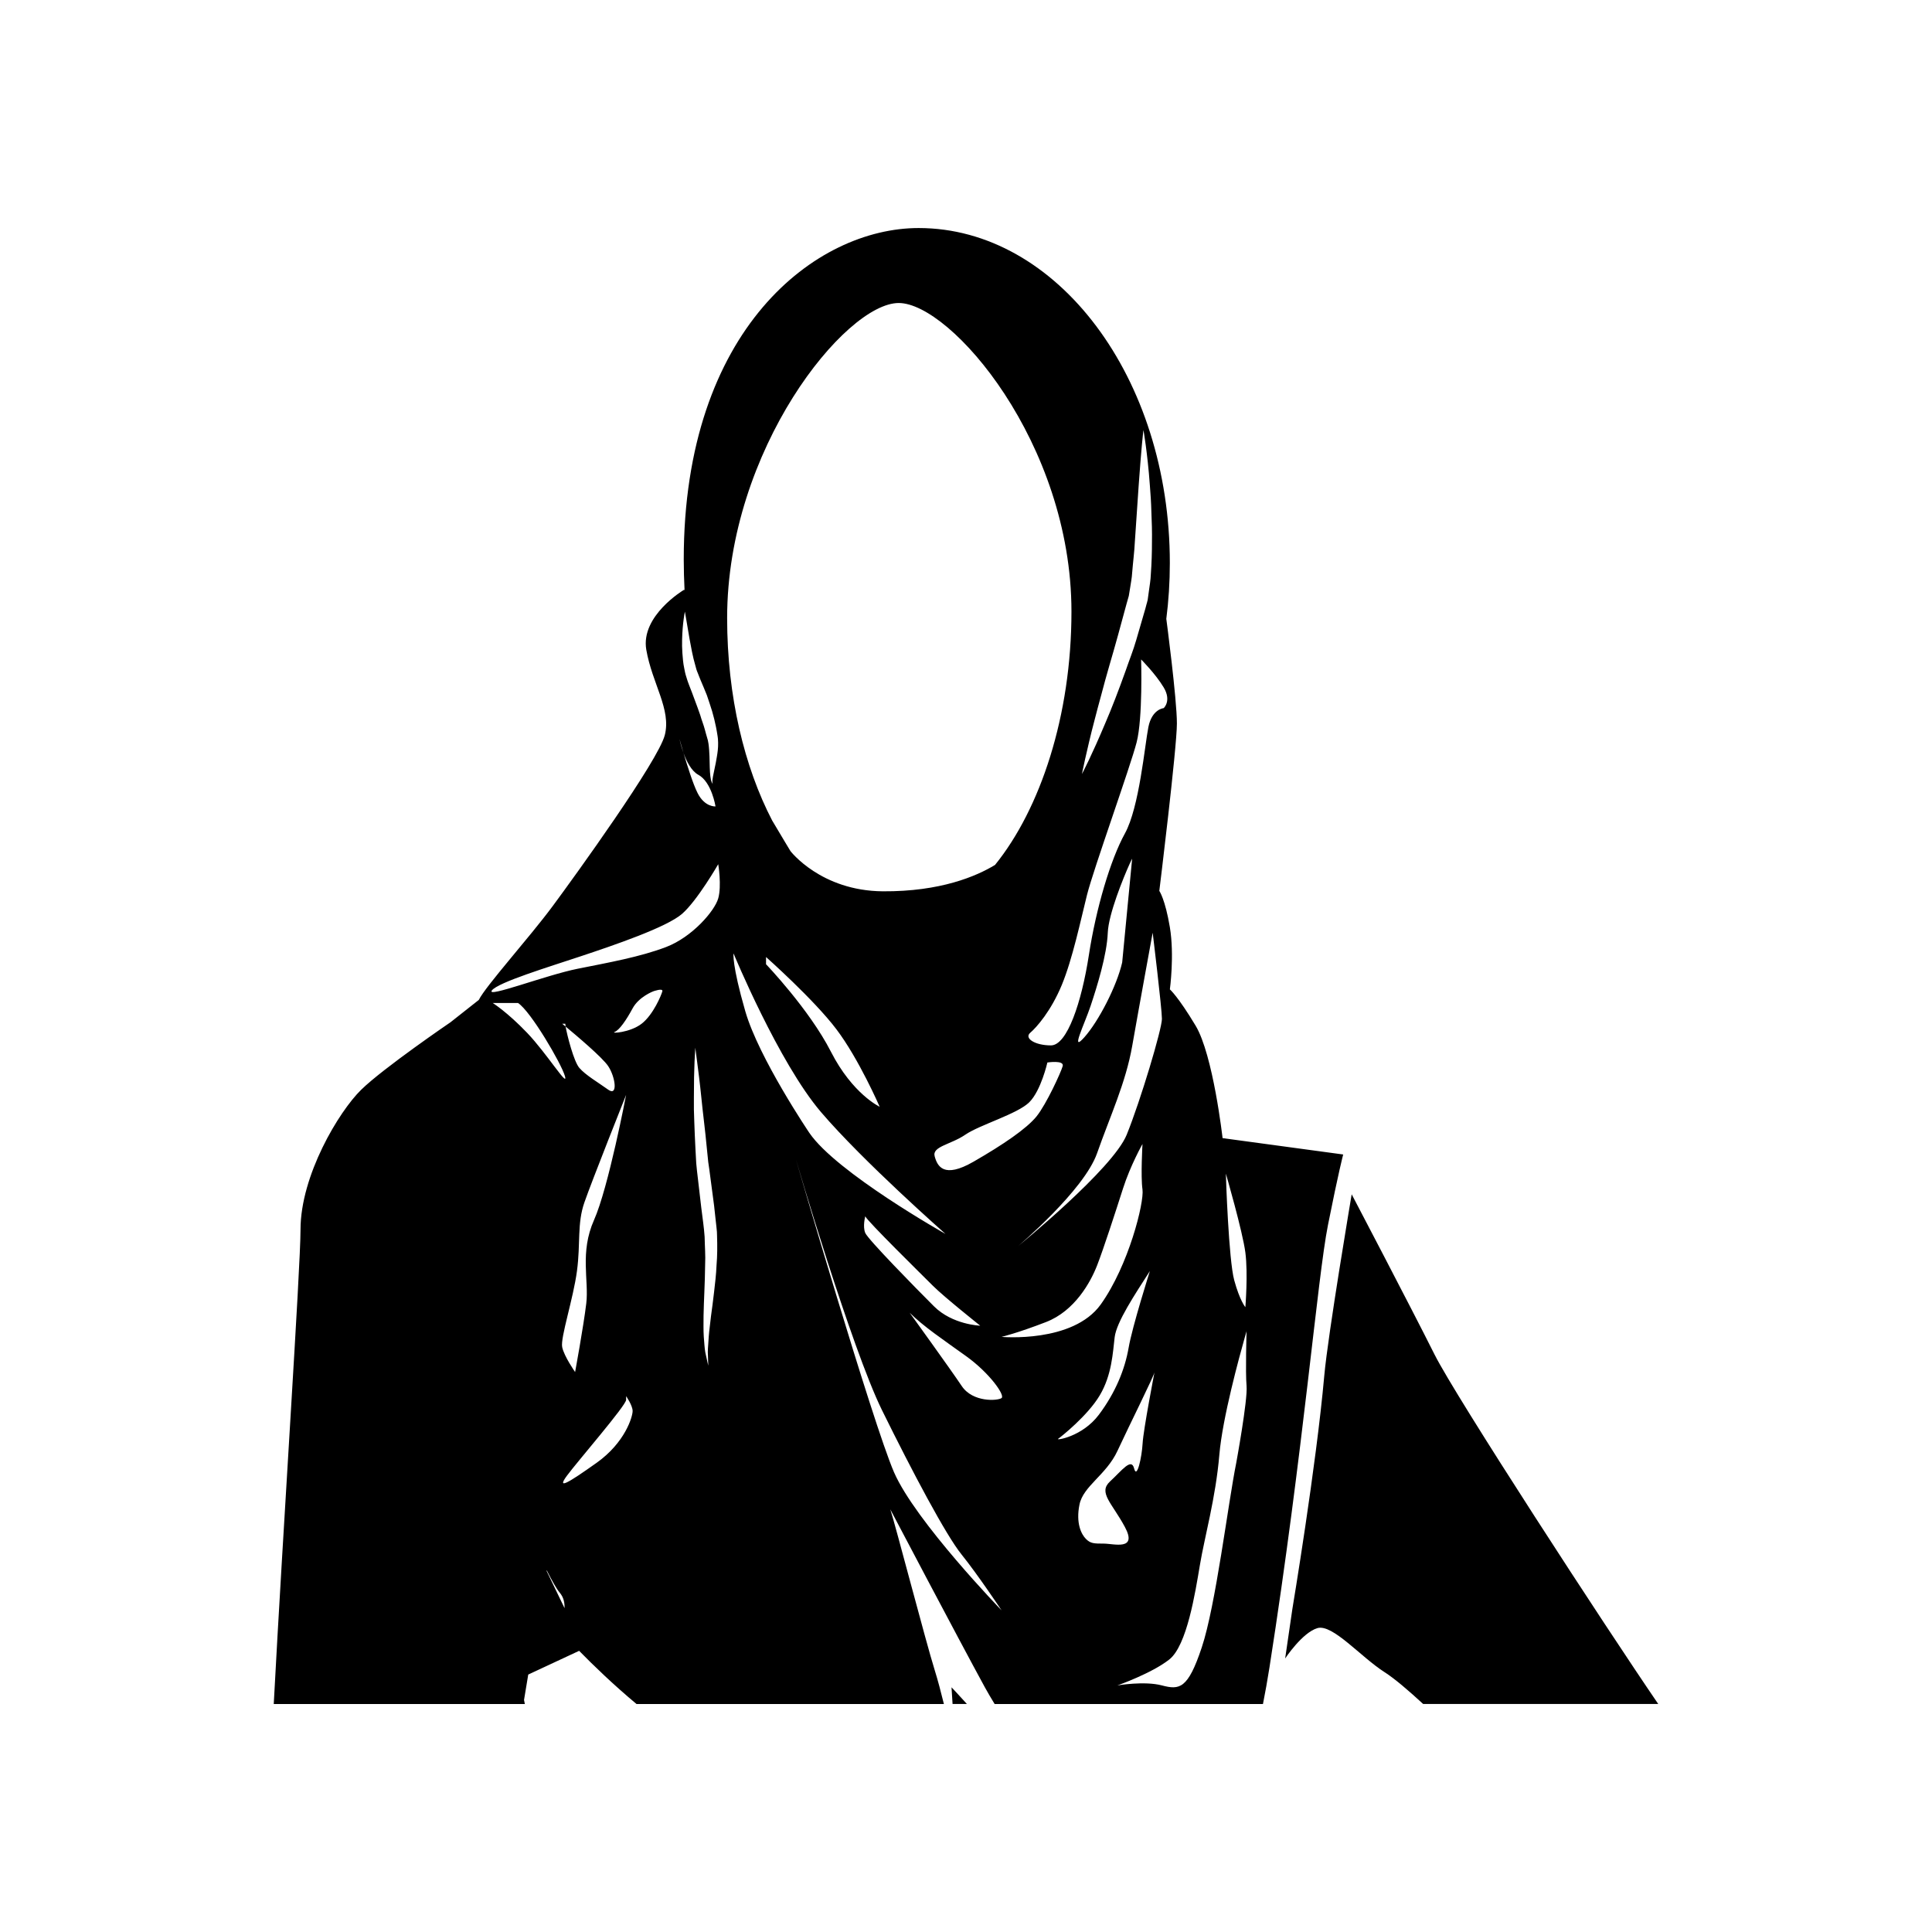 <?xml version="1.0" encoding="UTF-8"?>
<!-- Uploaded to: ICON Repo, www.svgrepo.com, Generator: ICON Repo Mixer Tools -->
<svg fill="#000000" width="800px" height="800px" version="1.1" viewBox="144 144 512 512" xmlns="http://www.w3.org/2000/svg">
 <g>
  <path d="m396.44 595.57h3.797c-2.418-2.68-4.074-4.418-4.074-4.418z"/>
  <path d="m499.96 449.95-31.965-4.336s-2.488-22.035-7.148-29.805c-4.656-7.754-6.82-9.617-6.82-9.617s1.238-9.004 0-16.453c-1.25-7.457-2.797-9.648-2.797-9.648s4.66-37.848 4.66-44.367c0-6.523-2.797-27.66-2.797-27.66s-0.016 0.023-0.02 0.031c0.621-4.836 0.945-9.82 0.945-14.898 0-49.031-29.809-88.766-66.578-88.766-27.16 0-62.242 26.691-62.242 87.836 0 2.715 0.086 5.41 0.211 8.082h-0.211s-11.473 6.82-9.926 15.836c1.559 9.008 6.672 15.828 4.898 22.652-1.793 6.84-23.527 36.949-29.73 45.324-6.211 8.383-17.703 21.105-19.555 24.828l-7.492 5.914s-17.754 12.098-23.676 17.891c-5.926 5.789-16.078 22.707-16.078 37.082 0 10.203-4.676 79.977-7.094 125.71h66.543c-0.07-0.344-0.145-0.762-0.215-1.082l1.117-6.731 13.488-6.289c3.738 3.824 9.113 9.012 15.211 14.102h81.457c-0.785-3.199-1.629-6.379-2.402-8.855-2.453-7.863-10.57-39.055-11.805-42.738 0 0 17.695 33.66 25.07 47.176 0.711 1.293 1.602 2.816 2.586 4.418h71.102c0.605-3.043 1.18-6.258 1.719-9.668 8.992-57.414 12.723-103.36 15.516-117.32 2.785-13.992 4.027-18.652 4.027-18.652zm-25.926 25.969c0.73 5.648 0 14.496 0 14.496s-1.473-1.719-2.949-7.129c-1.48-5.406-2.215-27.52-2.215-28.254 0 0 4.422 15.23 5.164 20.887zm-22.113-61.906c0 2.691-5.648 21.613-9.336 30.703-3.684 9.098-28.742 29.484-28.742 29.484s17.441-14.742 20.887-24.57c3.441-9.812 7.613-18.66 9.324-28.492 1.723-9.828 5.414-29.965 5.414-29.965 0.004-0.004 2.453 20.129 2.453 22.84zm-49.953 37.859c-7.883 4.535-9.551 1.199-10.273-1.441-0.727-2.625 4.301-3.102 8.117-5.727 3.828-2.625 13.863-5.5 16.969-8.609 3.109-3.102 4.785-10.523 4.785-10.523s4.535-0.707 4.055 0.973c-0.48 1.672-4.297 10.027-6.922 13.305-2.641 3.262-8.84 7.481-16.73 12.023zm1.797 43.449s-7.367-0.238-12.277-5.16c-4.918-4.902-17.441-17.688-18.184-19.41-0.734-1.719 0-4.418 0-4.418 0.488 1.23 14.992 15.48 17.941 18.426 2.949 2.949 12.52 10.562 12.52 10.562zm29.273-84.793c1.664-5.019 4.297-13.387 4.535-19.367 0.203-4.934 4.137-14.57 5.777-18.199 0.344-0.762 0.59-1.27 0.68-1.395l-2.641 27.488c-1.414 6.211-6.203 15.539-10.027 19.836-3.828 4.301 0.004-3.348 1.676-8.363zm-1.469-65.371c0.578-2.504 1.375-6.098 2.504-10.344 0.535-2.121 1.168-4.43 1.82-6.836 0.648-2.414 1.316-4.957 2.086-7.559 0.742-2.625 1.562-5.289 2.301-8.07 0.75-2.781 1.523-5.594 2.293-8.422l0.57-2 0.332-2.031c0.207-1.367 0.48-2.691 0.559-4.117 0.223-2.82 0.594-5.57 0.719-8.293 0.367-5.461 0.719-10.539 1.012-14.898 0.316-4.379 0.605-8.035 0.84-10.59 0.23-2.57 0.418-4.035 0.418-4.035s0.266 1.445 0.609 4.004c0.332 2.559 0.781 6.195 1.09 10.609 0.176 2.195 0.344 4.578 0.406 7.113 0.109 2.516 0.203 5.18 0.152 7.957 0.004 2.766-0.086 5.644-0.301 8.586-0.047 1.449-0.316 2.988-0.523 4.504l-0.316 2.289-0.016 0.074-0.051 0.172-0.035 0.117-0.059 0.277-0.156 0.527-0.277 1.059c-0.816 2.805-1.629 5.617-2.438 8.383-0.785 2.754-1.891 5.445-2.781 8.062-1.863 5.211-3.715 10.027-5.461 14.062-1.715 4.07-3.223 7.402-4.336 9.734-1.113 2.324-1.797 3.633-1.797 3.633-0.004-0.004 0.277-1.461 0.836-3.969zm0.504 35.98c1.672-6.699 11.48-33.945 13.141-40.395 1.672-6.449 1.195-21.984 1.195-21.984s3.828 3.824 5.977 7.41c2.152 3.582 0 5.496 0 5.496s-3.102 0.238-4.055 5.023c-0.953 4.781-2.398 21.27-6.223 28.199-3.824 6.934-7.644 19.84-9.551 32.258-1.918 12.426-5.738 23.895-10.039 23.895-4.297 0-7.164-1.914-5.496-3.34 1.676-1.43 5.496-5.742 8.367-12.676 2.856-6.922 5.012-17.199 6.684-23.887zm-106.9-73.031c0.168-1.289 0.328-2.012 0.328-2.012s0.121 0.727 0.348 2.004c0.215 1.254 0.52 3.055 0.887 5.223 0.402 2.133 0.82 4.637 1.562 7.141 0.16 0.629 0.332 1.266 0.598 1.844 0.238 0.562 0.457 1.215 0.75 1.891 0.555 1.344 1.145 2.656 1.684 4.047 0.473 1.43 0.973 2.856 1.395 4.262 0.406 1.414 0.762 2.82 1.031 4.211 0.121 0.695 0.277 1.375 0.363 2.055 0.047 0.363 0.109 0.625 0.141 1.039 0.016 0.324 0.047 0.637 0.047 1.023 0.031 1.41-0.145 2.602-0.336 3.727-0.348 2.207-0.812 3.965-1.031 5.223-0.102 0.621-0.18 1.117-0.145 1.445 0 0.328 0.125 0.5 0.105 0.504 0.023-0.004-0.168-0.125-0.293-0.469-0.152-0.316-0.281-0.848-0.348-1.5-0.172-1.309-0.191-3.18-0.242-5.344-0.039-1.062-0.109-2.266-0.262-3.344-0.031-0.25-0.105-0.562-0.168-0.898-0.047-0.215-0.168-0.59-0.25-0.871-0.191-0.598-0.344-1.246-0.523-1.879-0.324-1.285-0.875-2.578-1.25-3.93-0.441-1.336-0.961-2.648-1.445-3.984-0.469-1.367-1.043-2.734-1.547-4.07-0.273-0.645-0.48-1.375-0.719-2.133-0.246-0.734-0.383-1.449-0.516-2.16-0.316-1.414-0.387-2.785-0.5-4.074-0.09-1.285-0.105-2.492-0.074-3.613 0.055-2.223 0.234-4.066 0.41-5.356zm-0.035 35.449c0.812 2.223 2.09 4.781 3.945 5.785 3.531 1.93 4.535 8.367 4.535 8.367s-2.863 0.246-4.769-3.578c-1.176-2.332-2.699-7.172-3.711-10.574-0.734-2.031-1.078-3.762-1.078-3.762 0-0.004 0.434 1.59 1.078 3.762zm-41.457 74.145c-5.262-5.5-9.094-7.891-9.094-7.891h6.695c3.344 2.152 11.465 16.016 12.43 19.367 0.957 3.344-4.781-5.984-10.031-11.477zm15.684 71.727c-0.734 6.141-2.957 18.176-2.957 18.176s-2.941-4.18-3.426-6.621c-0.5-2.457 2.941-12.777 3.918-20.152 0.984-7.375 0-12.531 1.969-18.176 1.961-5.656 11.055-28.504 11.055-28.504s-4.68 24.582-8.504 33.172c-3.824 8.598-1.316 15.965-2.055 22.105zm5.816-56.652c-2.625-1.891-5.977-3.84-7.637-5.754-1.457-1.648-3.254-8.625-3.648-10.969-0.562-0.469-0.91-0.754-0.91-0.754h0.832c-0.016 0.109 0.02 0.379 0.082 0.754 2.539 2.106 9.719 8.133 11.281 10.488 1.91 2.871 2.633 8.121 0 6.234zm-16.32 127.55 0.031-0.172c1.414 2.832 2.641 4.969 3.414 5.883 1.113 1.316 1.336 2.746 1.305 4.144zm13.207-28.637c-7.617 5.406-10.566 7.129-7.863 3.438 2.699-3.684 15.723-18.672 15.723-20.152v-0.973s1.723 2.453 1.723 3.934c0.004 1.473-1.961 8.344-9.582 13.754zm11.969-116.39c-3.113 2.402-8.375 2.644-7.133 2.168 1.23-0.488 3.059-3.109 4.731-6.219 1.672-3.113 5.496-4.539 5.496-4.539s2.637-0.953 2.398 0c-0.246 0.949-2.402 6.207-5.492 8.59zm19.852 64.004c-0.098 2.516-0.406 4.918-0.66 7.168-0.246 2.266-0.551 4.383-0.812 6.352-0.191 1.953-0.48 3.758-0.59 5.34-0.066 1.582-0.25 2.992-0.25 4.121 0.086 2.309 0.125 3.633 0.125 3.633s-0.309-1.254-0.797-3.57c-0.203-1.152-0.262-2.57-0.402-4.195-0.105-1.637-0.059-3.465-0.055-5.465 0.07-3.981 0.371-8.602 0.418-13.492 0.125-2.469-0.09-4.914-0.133-7.418-0.156-2.492-0.598-5.269-0.887-7.719-0.309-2.641-0.621-5.305-0.918-7.91-0.168-1.301-0.297-2.594-0.418-3.875-0.074-1.285-0.137-2.539-0.207-3.785-0.145-2.481-0.215-4.887-0.309-7.168-0.105-2.273-0.137-4.422-0.105-6.41 0-3.977 0.066-7.285 0.172-9.602 0.117-2.324 0.203-3.652 0.203-3.652s0.168 1.32 0.469 3.621c0.297 2.309 0.73 5.582 1.125 9.523 0.379 3.945 1.004 8.516 1.457 13.441 0.125 1.219 0.25 2.457 0.379 3.734 0.188 1.246 0.371 2.508 0.527 3.793 0.332 2.551 0.68 5.144 1.02 7.727 0.141 1.352 0.297 2.68 0.438 4.016 0.109 1.336 0.359 2.578 0.344 3.945 0.09 2.695 0.082 5.356-0.133 7.848zm0.445-97.211c-0.953 3.34-6.922 10.27-13.855 12.898-6.938 2.629-15.059 4.07-23.406 5.742-8.375 1.676-24.383 7.875-22.715 5.734 1.672-2.152 15.047-6.207 23.664-9.082 8.602-2.863 22.695-7.648 26.766-11.23 4.066-3.582 9.551-13.133 9.551-13.133 0-0.004 0.953 5.719-0.004 9.07zm47.832-157.79c13.816 0 45.781 37.121 45.781 81.777 0 27.605-8.242 52.285-20.25 67.133-4.922 2.996-14.453 7.094-29.73 6.996-16.438-0.121-24.484-10.656-24.484-10.656s-2.016-3.32-4.856-8.117c-7.352-14.141-11.93-32.895-11.93-53.645 0-44.656 31.348-83.488 45.469-83.488zm-5.047 213s-7.176-3.352-12.914-14.582c-5.738-11.234-17.199-23.184-17.199-23.184v-1.914s12.66 11.23 18.633 19.125c5.981 7.883 11.48 20.555 11.48 20.555zm-38.723-40.629s11.949 28.902 23.191 42.062c11.234 13.145 32.98 32.27 32.98 32.27s-28.914-16.262-36.082-26.781c0 0-13.387-19.809-16.977-32.238-3.59-12.445-3.113-15.312-3.113-15.312zm42.523 137.48c-5.644-13.02-26.035-83.031-26.035-83.031s14.746 50.113 22.848 66.578c8.113 16.461 16.953 33.156 21.129 38.309 4.172 5.16 10.566 14.75 10.566 14.75s-22.848-23.594-28.508-36.605zm28.508-19.652c-0.984 0.734-7.617 1.219-10.566-3.203-2.953-4.418-13.785-19.406-13.785-19.406 3.703 3.684 8.867 7.125 15.008 11.543 6.137 4.418 10.324 10.32 9.344 11.066zm0-16.215s4.176-0.988 11.785-3.93c7.621-2.949 11.801-10.566 13.523-14.988 1.719-4.422 4.906-14.246 6.871-20.395 1.965-6.144 5.164-11.801 5.164-11.801s-0.5 8.602 0 12.047c0.492 3.441-3.684 20.148-11.055 30.465-7.383 10.316-26.289 8.602-26.289 8.602zm14.988 27.02c0.734-0.5 7.863-6.152 11.047-11.551 3.199-5.394 3.441-11.301 3.934-15.371 0.492-4.066 5.402-11.41 9.336-17.543 0 0-4.68 14.738-5.648 20.395-0.984 5.644-3.449 11.793-7.875 17.688-4.422 5.883-11.535 6.875-10.793 6.383zm7.375 26.531c-1.234-1.23-2.715-4.172-1.719-9.094 0.969-4.914 7.109-7.863 10.062-14.238 2.953-6.387 9.828-20.148 9.828-20.887 0 0-2.953 15.23-3.16 18.922-0.207 3.684-1.512 9.578-2.246 6.625-0.734-2.941-3.199 0.5-6.387 3.441-3.195 2.949 0.492 5.656 3.93 12.047 3.441 6.383-2.953 4.422-5.559 4.422-2.606-0.004-3.531-0.004-4.75-1.238zm39.824-20.145c-2.176 10.812-5.441 37.836-9.133 48.883-3.68 11.059-5.894 11.301-10.566 10.078-4.66-1.23-11.789 0-11.789 0s9.094-3.188 13.754-6.879c4.676-3.68 6.871-17.688 8.113-25.066 1.223-7.367 4.172-17.688 5.152-29.227 0.816-9.648 5.301-25.988 6.75-31.105 0.289-1.004 0.457-1.578 0.457-1.578s-0.328 10.809 0 14.496c0.336 3.695-2.738 20.398-2.738 20.398z"/>
  <path d="m502.21 460.5s-6.289 37.152-7.262 48.07c-2.141 24.059-8.457 61.836-8.457 61.836l-1.91 13.105s4.551-6.887 8.566-8.047c4.016-1.137 11.516 7.699 17.816 11.703 2.621 1.668 6.418 4.934 10.184 8.402h62.301c-13.965-20.398-53.656-81.359-59.305-92.664-6.309-12.605-21.934-42.406-21.934-42.406z"/>
 </g>
</svg>